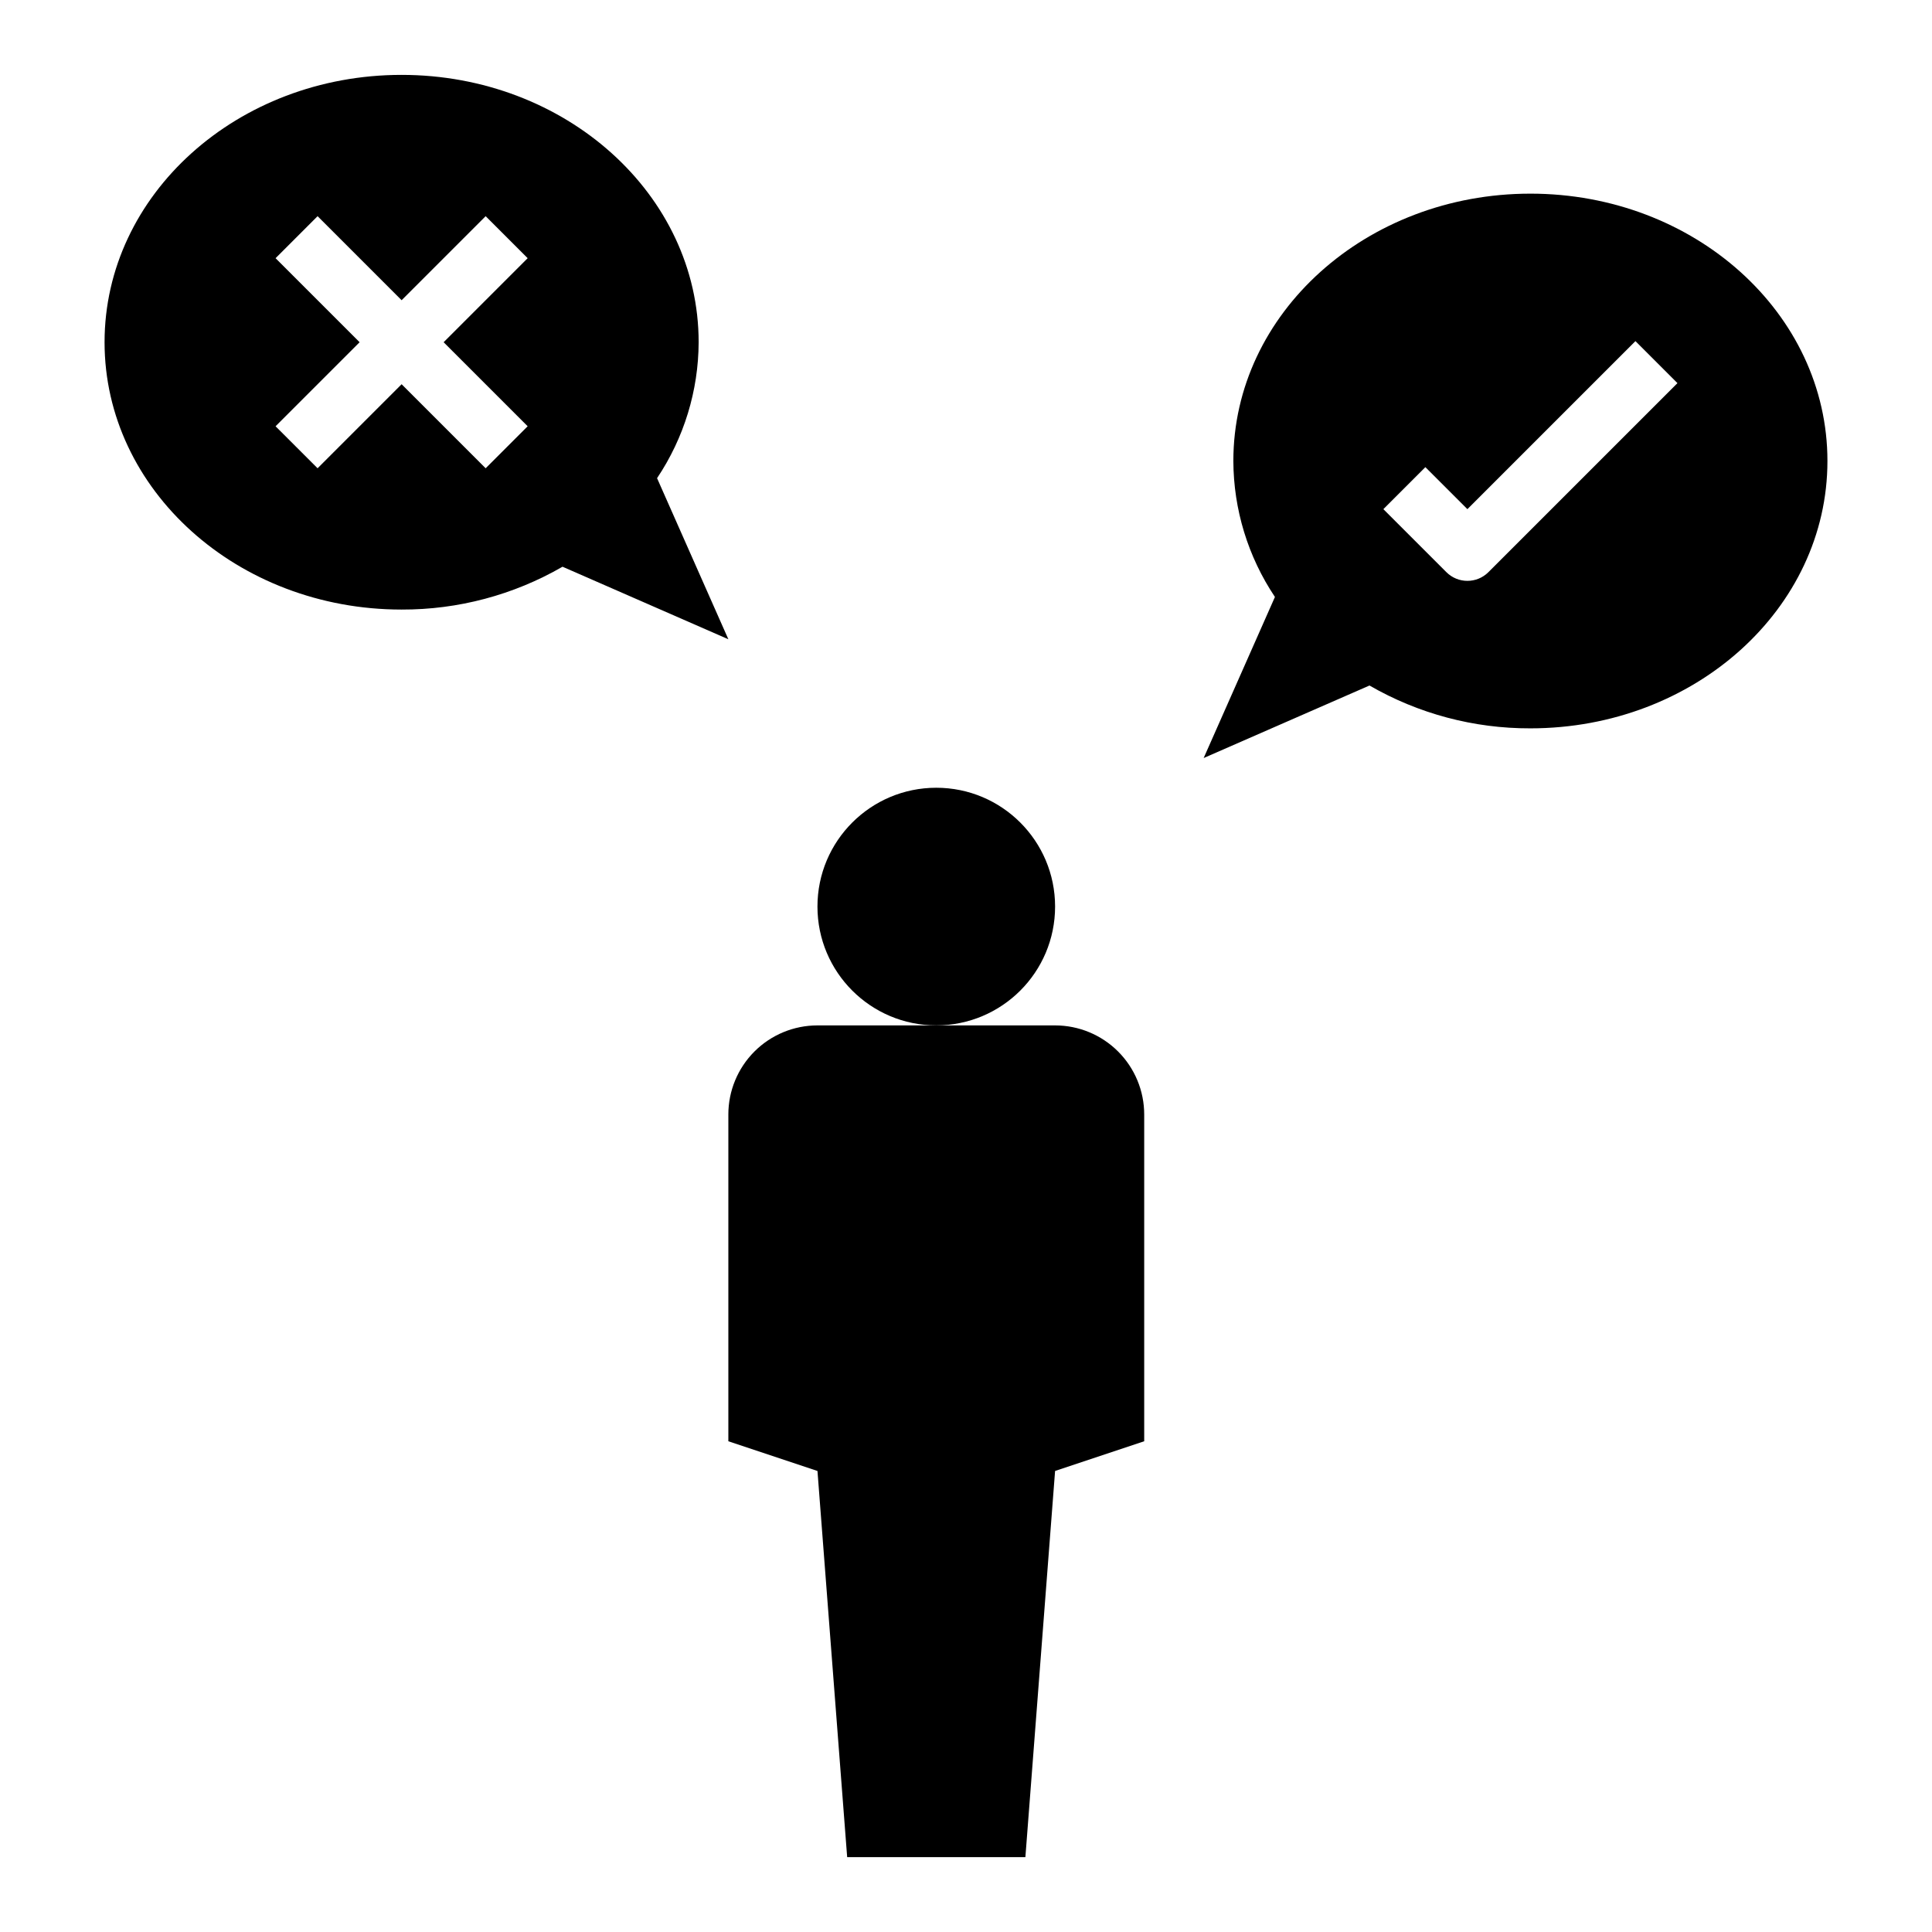 <?xml version="1.0" encoding="UTF-8"?>
<!-- Uploaded to: ICON Repo, www.svgrepo.com, Generator: ICON Repo Mixer Tools -->
<svg fill="#000000" width="800px" height="800px" version="1.1" viewBox="144 144 512 512" xmlns="http://www.w3.org/2000/svg">
 <g>
  <path d="m423.61 384.25c0 17.391-14.098 31.488-31.488 31.488s-31.488-14.098-31.488-31.488 14.098-31.488 31.488-31.488 31.488 14.098 31.488 31.488"/>
  <path d="m337.02 439.36v86.59l23.617 7.871 7.871 102.34h47.23l7.871-102.34 23.617-7.871v-86.59c0-6.266-2.488-12.27-6.918-16.699-4.426-4.43-10.434-6.918-16.699-6.918h-62.977c-6.262 0-12.27 2.488-16.699 6.918-4.426 4.43-6.914 10.434-6.914 16.699z"/>
  <path d="m549.57 195.32c-43.477 0-78.719 31.715-78.719 70.848v0.004c0.047 12.832 3.879 25.367 11.02 36.027l-18.891 42.691 43.949-19.223c12.961 7.488 27.672 11.402 42.641 11.352 43.477 0 78.719-31.715 78.719-70.848 0.004-39.133-35.242-70.852-78.719-70.852zm-11.129 100.31c-3.074 3.07-8.059 3.07-11.133 0l-16.703-16.699 11.133-11.133 11.141 11.133 44.531-44.531 11.133 11.133z"/>
  <path d="m250.43 305.54c14.969 0.051 29.684-3.863 42.645-11.352l43.949 19.223-18.895-42.691c7.141-10.66 10.977-23.195 11.02-36.027 0-39.133-35.242-70.848-78.719-70.848-43.477-0.004-78.719 31.715-78.719 70.848 0 39.129 35.242 70.848 78.719 70.848zm-33.402-93.117 11.133-11.133 22.27 22.27 22.27-22.27 11.133 11.133-22.27 22.27 22.27 22.27-11.133 11.133-22.27-22.273-22.27 22.27-11.133-11.129 22.273-22.27z"/>
 </g>
</svg>